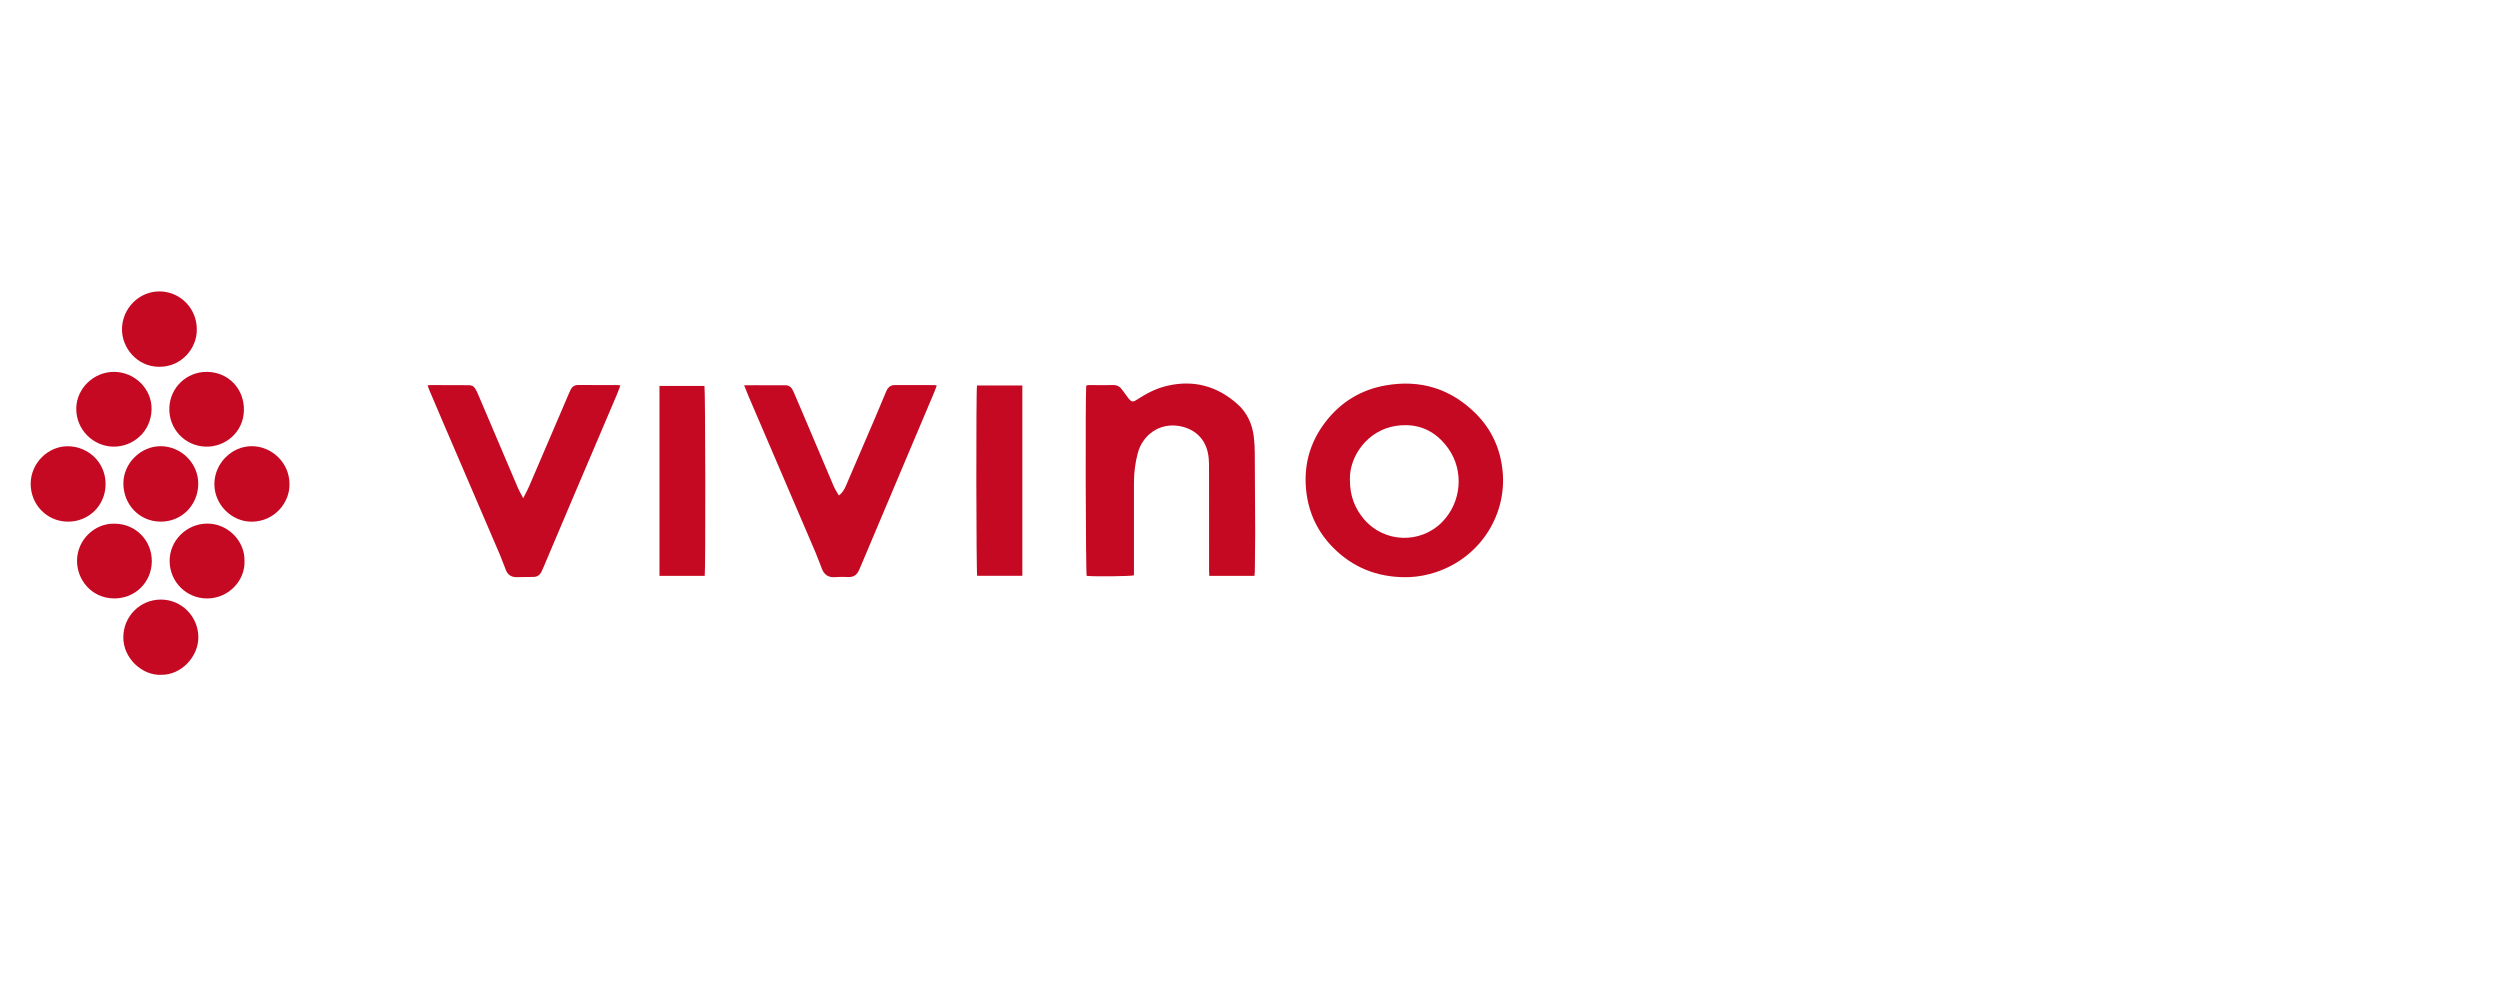<svg width="163" height="64" viewBox="0 0 163 64" fill="none" xmlns="http://www.w3.org/2000/svg">
<path d="M10.387 23.916C11.865 23.919 12.852 22.677 12.831 21.476C12.837 20.119 11.762 19.015 10.42 19C9.076 18.985 7.966 20.1 7.953 21.458C7.941 22.659 8.917 23.913 10.387 23.916Z" fill="#C60922"/>
<path d="M81.744 28.447C81.64 27.632 81.307 26.907 80.698 26.361C79.379 25.178 77.841 24.748 76.098 25.155C75.388 25.32 74.749 25.651 74.142 26.049C73.852 26.24 73.774 26.222 73.558 25.947C73.427 25.779 73.303 25.605 73.179 25.431C73.029 25.219 72.846 25.096 72.568 25.104C72.226 25.114 71.884 25.111 71.541 25.109C71.355 25.108 71.169 25.106 70.984 25.107C70.945 25.107 70.906 25.119 70.87 25.13C70.853 25.135 70.837 25.14 70.822 25.143C70.759 25.802 70.787 37.328 70.851 37.548C71.426 37.599 73.69 37.577 73.934 37.512L73.934 35.823C73.934 34.373 73.934 32.923 73.934 31.474C73.934 30.819 74.014 30.176 74.183 29.543C74.497 28.368 75.591 27.537 76.922 27.784C77.871 27.96 78.55 28.57 78.751 29.511C78.803 29.758 78.826 30.015 78.827 30.268C78.833 31.299 78.832 32.33 78.831 33.361C78.831 33.715 78.831 34.069 78.831 34.423L78.831 35.079C78.831 35.797 78.831 36.515 78.832 37.232C78.832 37.306 78.836 37.379 78.841 37.451C78.843 37.483 78.845 37.516 78.846 37.548H81.789C81.79 37.531 81.792 37.515 81.793 37.499L81.799 37.45C81.805 37.386 81.812 37.327 81.813 37.267C81.815 37.044 81.818 36.821 81.822 36.598C81.83 35.967 81.839 35.335 81.838 34.703C81.835 32.972 81.826 31.241 81.811 29.511C81.808 29.156 81.79 28.799 81.744 28.447Z" fill="#C60922"/>
<path fill-rule="evenodd" clip-rule="evenodd" d="M97.972 30.734C97.831 29.27 97.258 28.001 96.223 26.968C94.59 25.338 92.607 24.731 90.345 25.128C88.734 25.41 87.407 26.218 86.408 27.527C85.395 28.856 84.982 30.36 85.167 32.025C85.329 33.474 85.931 34.722 86.958 35.743C88.219 36.997 89.76 37.611 91.534 37.632C92.098 37.646 92.649 37.57 93.192 37.431C96.313 36.63 98.261 33.74 97.972 30.734ZM94.019 34.045C92.607 35.473 90.264 35.395 88.951 33.873C88.338 33.162 88.01 32.339 88.014 31.252C87.98 29.738 89.175 28.031 91.038 27.764C92.45 27.561 93.593 28.072 94.421 29.23C95.474 30.701 95.29 32.759 94.019 34.045Z" fill="#C60922"/>
<path d="M37.215 25.389C37.313 25.205 37.463 25.103 37.68 25.103C38.187 25.105 38.694 25.105 39.201 25.105C39.557 25.105 39.913 25.105 40.269 25.106C40.3 25.106 40.331 25.112 40.371 25.119C40.393 25.123 40.418 25.128 40.448 25.132C40.424 25.196 40.401 25.259 40.379 25.32C40.333 25.446 40.289 25.567 40.239 25.685C39.803 26.712 39.365 27.738 38.928 28.764C38.46 29.86 37.993 30.956 37.526 32.053C37.078 33.108 36.63 34.164 36.183 35.22C35.933 35.812 35.682 36.403 35.432 36.994L35.42 37.023C35.38 37.116 35.34 37.21 35.294 37.3C35.186 37.507 35.014 37.614 34.779 37.616C34.413 37.619 34.048 37.623 33.683 37.63C33.351 37.636 33.116 37.486 32.99 37.182C32.926 37.029 32.867 36.873 32.809 36.717C32.743 36.54 32.676 36.363 32.602 36.189C31.798 34.313 30.992 32.437 30.187 30.562L30.186 30.56L30.172 30.526C29.767 29.584 29.362 28.642 28.957 27.7C28.633 26.944 28.311 26.186 27.989 25.428C27.963 25.367 27.941 25.304 27.918 25.235C27.906 25.201 27.894 25.165 27.881 25.128C27.905 25.125 27.926 25.121 27.946 25.117C27.983 25.111 28.014 25.105 28.045 25.106C28.33 25.107 28.615 25.108 28.901 25.109C29.458 25.112 30.015 25.115 30.572 25.114C30.755 25.114 30.888 25.182 30.979 25.332C31.046 25.444 31.108 25.562 31.16 25.683C31.504 26.491 31.848 27.3 32.192 28.108L32.192 28.11L32.193 28.111C32.716 29.341 33.238 30.571 33.763 31.8C33.823 31.94 33.895 32.075 33.978 32.23C34.021 32.309 34.066 32.392 34.113 32.485C34.165 32.382 34.214 32.286 34.26 32.197C34.353 32.017 34.435 31.857 34.506 31.692C35.123 30.259 35.737 28.824 36.35 27.39L36.355 27.38C36.587 26.836 36.82 26.293 37.052 25.75C37.062 25.727 37.072 25.703 37.082 25.679C37.124 25.581 37.165 25.483 37.215 25.389Z" fill="#C60922"/>
<path d="M58.345 25.105C58.047 25.104 57.883 25.27 57.777 25.528C57.548 26.082 57.316 26.636 57.08 27.188C56.435 28.693 55.79 30.198 55.142 31.702C55.047 31.924 54.922 32.13 54.696 32.309C54.657 32.241 54.618 32.175 54.579 32.112C54.498 31.977 54.42 31.849 54.362 31.712C53.901 30.635 53.445 29.557 52.989 28.478L52.986 28.472L52.986 28.471C52.798 28.026 52.609 27.58 52.42 27.134C52.194 26.601 51.968 26.067 51.737 25.536C51.639 25.311 51.498 25.121 51.225 25.119C50.592 25.116 49.958 25.116 49.302 25.117C49.044 25.117 48.783 25.118 48.518 25.118C48.552 25.204 48.584 25.287 48.615 25.365C48.677 25.523 48.733 25.667 48.794 25.809C49.329 27.056 49.864 28.303 50.398 29.549L50.399 29.552L50.401 29.556C51.325 31.709 52.248 33.861 53.17 36.015C53.251 36.205 53.324 36.398 53.397 36.592C53.463 36.769 53.53 36.947 53.604 37.122C53.747 37.464 54.002 37.649 54.388 37.631L54.469 37.628C54.736 37.615 55.005 37.603 55.271 37.621C55.665 37.648 55.884 37.477 56.035 37.118C57.205 34.339 58.38 31.563 59.554 28.786C60.008 27.714 60.462 26.641 60.915 25.569C60.955 25.475 60.989 25.378 61.024 25.28C61.041 25.234 61.058 25.187 61.075 25.14C61.055 25.135 61.039 25.129 61.025 25.124C61 25.115 60.982 25.109 60.964 25.109C60.574 25.108 60.183 25.108 59.793 25.107C59.31 25.107 58.827 25.106 58.345 25.105Z" fill="#C60922"/>
<path d="M66.657 37.542H63.712C63.649 37.334 63.633 25.501 63.7 25.134H66.657V37.542Z" fill="#C60922"/>
<path d="M42.997 25.164V37.545H45.948C46.008 37.146 45.991 25.396 45.93 25.164H42.997Z" fill="#C60922"/>
<path d="M4.454 29.096C5.788 29.121 6.887 30.174 6.884 31.563C6.881 32.946 5.798 34.012 4.443 34.011C3.019 34.011 1.991 32.858 2 31.535C2.007 30.199 3.131 29.071 4.454 29.096Z" fill="#C60922"/>
<path d="M16.403 29.092C15.089 29.096 13.979 30.226 13.977 31.564C13.975 32.887 15.09 34.024 16.422 34.014C17.903 34.002 18.909 32.76 18.873 31.546C18.872 30.201 17.752 29.088 16.403 29.092Z" fill="#C60922"/>
<path d="M8.04 41.536C8.053 40.183 9.128 39.096 10.485 39.092C11.832 39.088 12.918 40.185 12.933 41.532C12.947 42.807 11.818 44.022 10.504 43.998C9.303 44.055 8.027 42.944 8.04 41.536Z" fill="#C60922"/>
<path d="M9.883 26.692C9.851 28.149 8.666 29.151 7.363 29.121C6.092 29.092 4.94 28.024 4.973 26.596C5.004 25.314 6.124 24.234 7.445 24.246C8.796 24.258 9.912 25.366 9.883 26.692Z" fill="#C60922"/>
<path d="M8.044 31.521C8.049 32.891 9.072 34.002 10.476 34.011C11.834 34.019 12.902 32.948 12.926 31.571C12.95 30.224 11.826 29.098 10.478 29.092C9.175 29.086 8.04 30.211 8.044 31.521Z" fill="#C60922"/>
<path d="M11.06 36.61C11.037 35.248 12.162 34.15 13.497 34.138C14.854 34.125 15.968 35.27 15.941 36.565C15.998 37.82 14.931 39.022 13.495 39.019C12.153 39.016 11.083 37.944 11.06 36.61Z" fill="#C60922"/>
<path d="M9.898 36.598C9.906 35.231 8.838 34.148 7.478 34.144C6.187 34.103 5.027 35.184 5.022 36.561C5.017 37.799 5.963 39.006 7.441 39.017C8.813 39.026 9.889 37.96 9.898 36.598Z" fill="#C60922"/>
<path d="M13.507 24.246C14.894 24.264 15.943 25.355 15.903 26.776C15.863 28.199 14.671 29.159 13.41 29.121C12.017 29.078 10.992 27.925 11.041 26.587C11.089 25.272 12.162 24.229 13.507 24.246Z" fill="#C60922"/>
</svg>
